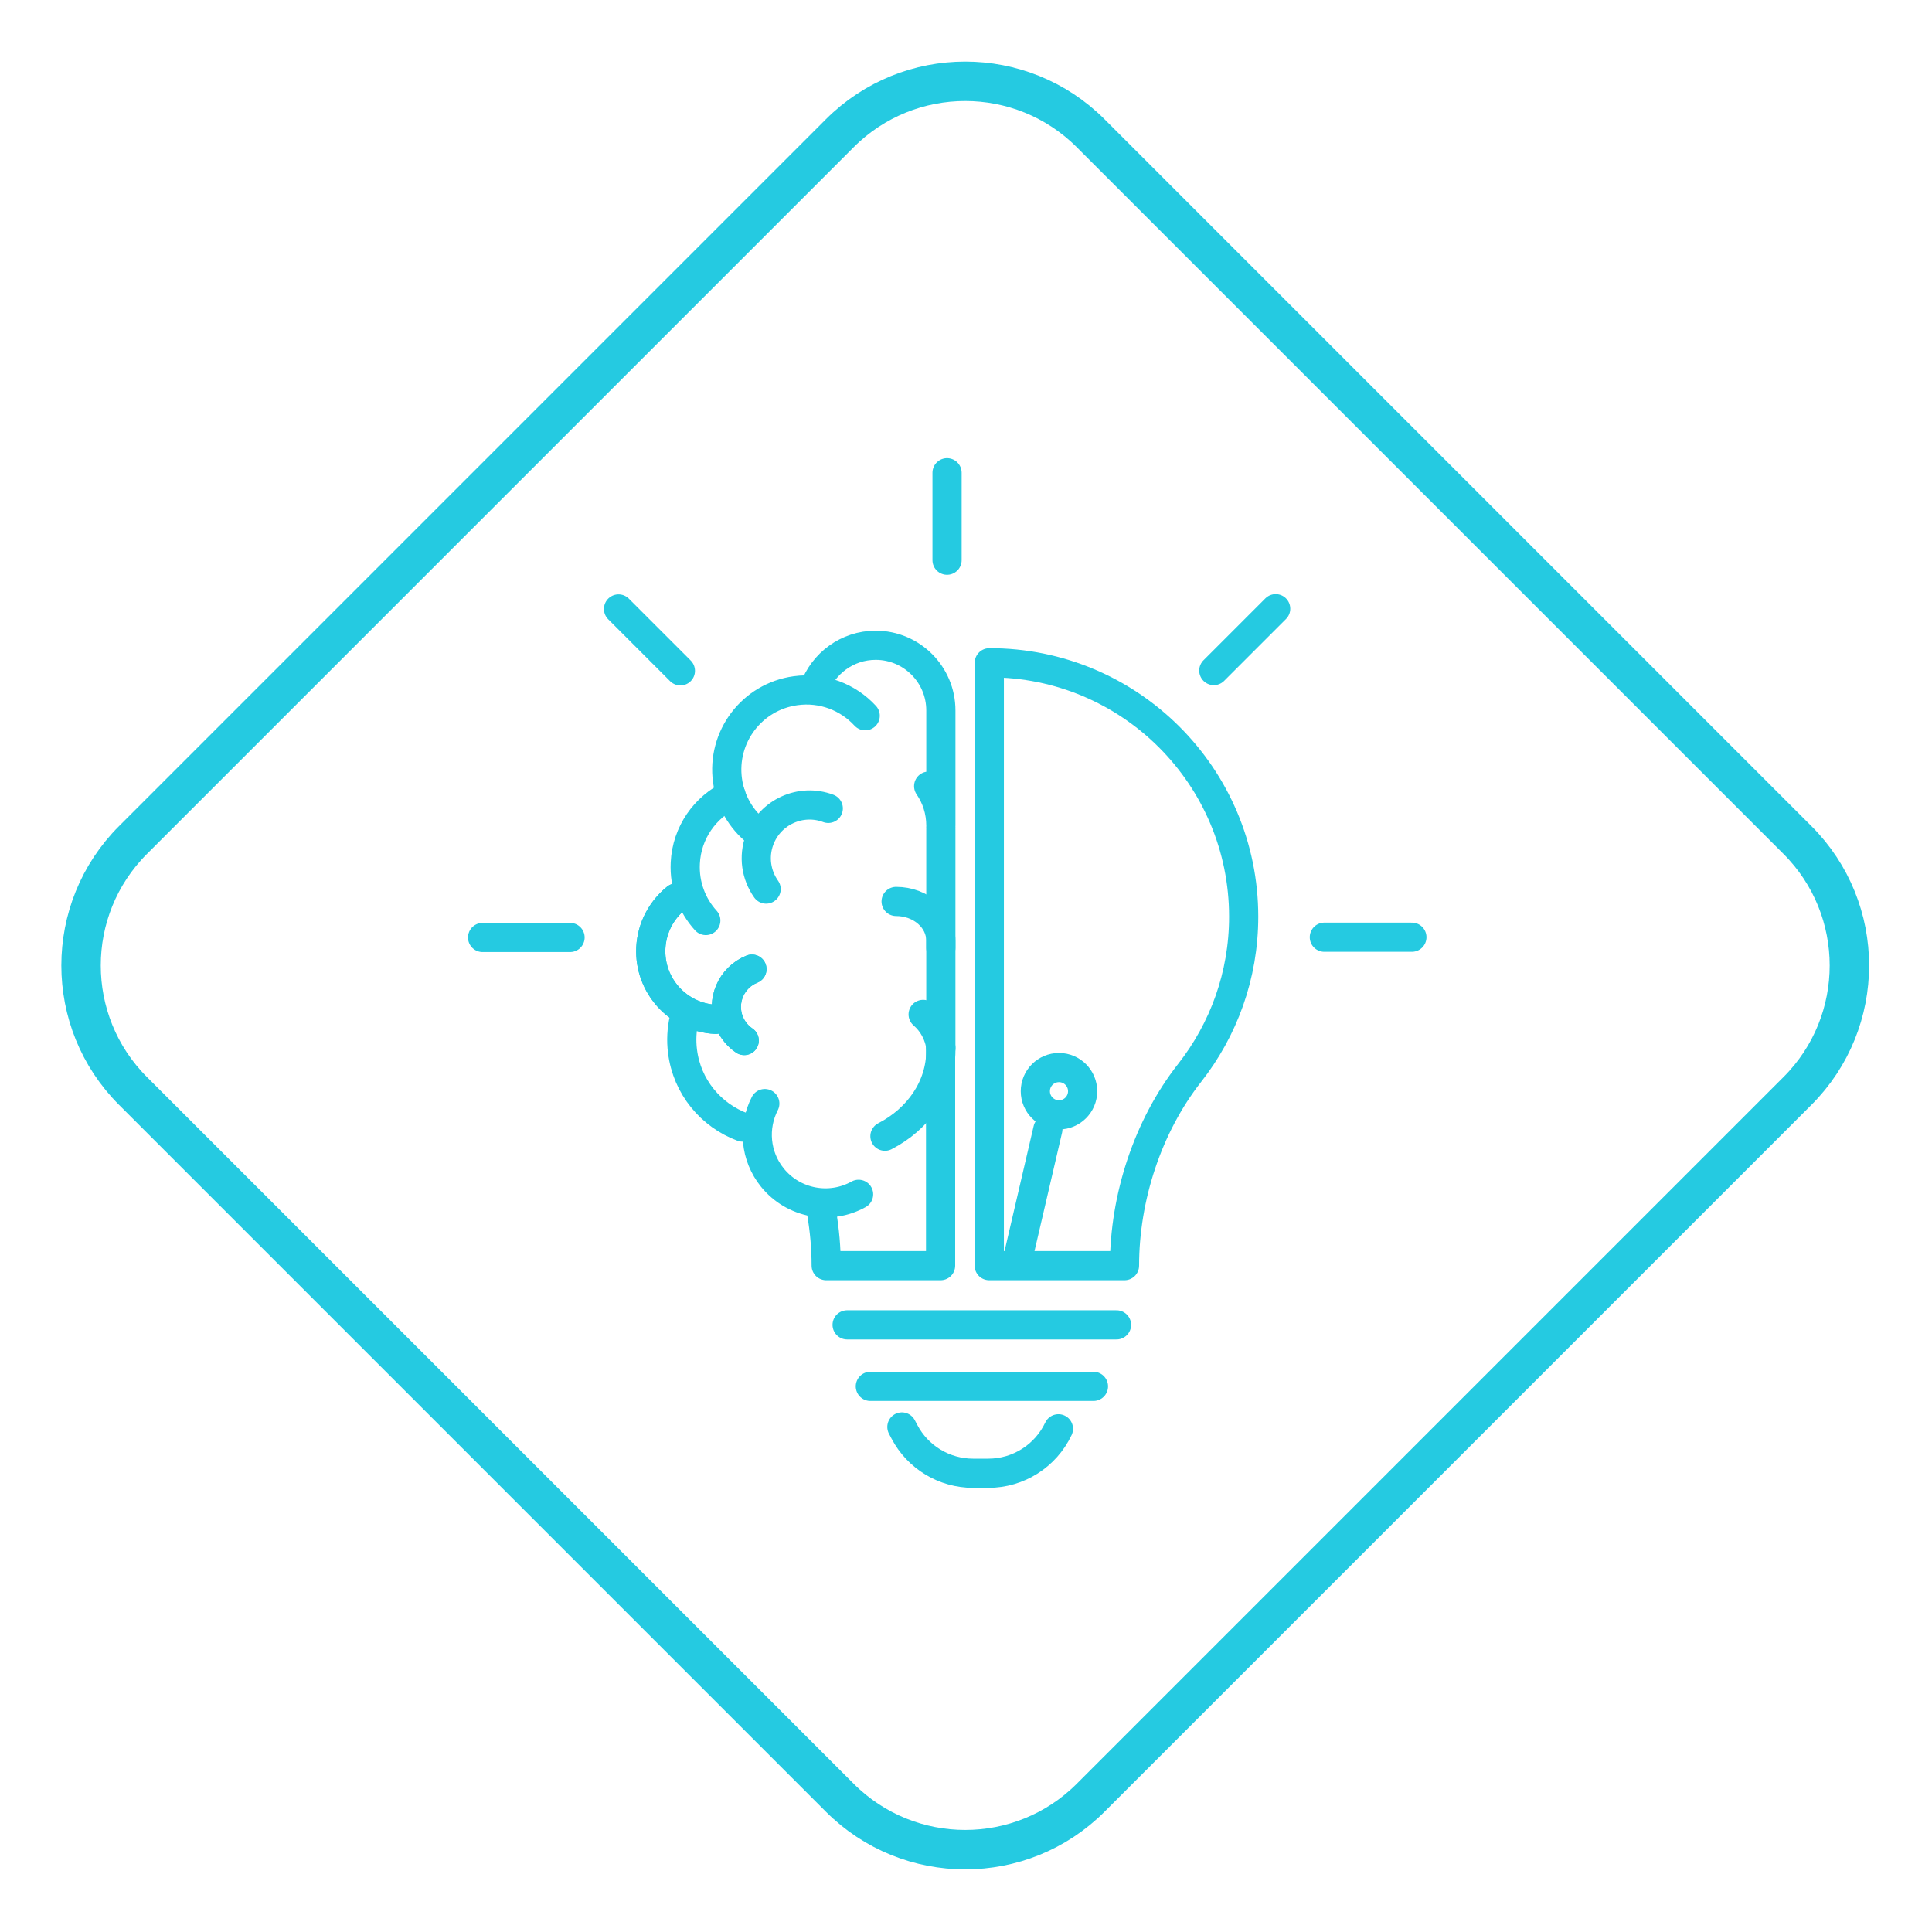 <?xml version="1.0" encoding="UTF-8" standalone="no"?>
<!DOCTYPE svg PUBLIC "-//W3C//DTD SVG 1.1//EN" "http://www.w3.org/Graphics/SVG/1.1/DTD/svg11.dtd">
<svg width="100%" height="100%" viewBox="0 0 98 98" version="1.1" xmlns="http://www.w3.org/2000/svg" xmlns:xlink="http://www.w3.org/1999/xlink" xml:space="preserve" xmlns:serif="http://www.serif.com/" style="fill-rule:evenodd;clip-rule:evenodd;stroke-linecap:round;stroke-linejoin:round;">
    <g transform="matrix(1,0,0,1,-2314.4,-1420.37)">
        <g transform="matrix(1,0,0,1,2304.88,1410.35)">
            <path d="M57.559,34L57.559,38.436" style="fill:none;fill-rule:nonzero;stroke:rgb(37,202,225);stroke-width:1.48px;"/>
        </g>
        <g transform="matrix(1,0,0,1,2304.88,1410.35)">
            <path d="M40.895,40.909L44.033,44.048" style="fill:none;fill-rule:nonzero;stroke:rgb(37,202,225);stroke-width:1.48px;"/>
        </g>
        <g transform="matrix(1,0,0,1,2304.88,1410.35)">
            <path d="M34,57.573L38.436,57.573" style="fill:none;fill-rule:nonzero;stroke:rgb(37,202,225);stroke-width:1.48px;"/>
        </g>
        <g transform="matrix(1,0,0,1,2304.88,1410.35)">
            <path d="M81.138,57.56L76.697,57.56" style="fill:none;fill-rule:nonzero;stroke:rgb(37,202,225);stroke-width:1.48px;"/>
        </g>
        <g transform="matrix(1,0,0,1,2304.88,1410.35)">
            <path d="M74.228,40.896L71.09,44.034" style="fill:none;fill-rule:nonzero;stroke:rgb(37,202,225);stroke-width:1.48px;"/>
        </g>
        <g transform="matrix(1,0,0,1,2304.88,1410.35)">
            <path d="M66.155,77.223L52.49,77.223" style="fill:none;fill-rule:nonzero;stroke:rgb(37,202,225);stroke-width:1.48px;"/>
        </g>
        <g transform="matrix(1,0,0,1,2304.88,1410.35)">
            <path d="M53.668,80.343L64.985,80.343" style="fill:none;fill-rule:nonzero;stroke:rgb(37,202,225);stroke-width:1.48px;"/>
        </g>
        <g transform="matrix(1,0,0,1,2304.88,1410.35)">
            <path d="M63.209,82.495C62.558,83.872 61.173,84.75 59.652,84.75L58.88,84.75C57.42,84.75 56.077,83.941 55.398,82.649L55.268,82.402" style="fill:none;fill-rule:nonzero;stroke:rgb(37,202,225);stroke-width:1.48px;"/>
        </g>
        <g transform="matrix(1,0,0,1,2304.88,1410.35)">
            <path d="M57.244,58.104L57.244,52.073" style="fill:none;fill-rule:nonzero;stroke:rgb(37,202,225);stroke-width:1.48px;"/>
        </g>
        <g transform="matrix(1,0,0,1,2304.88,1410.35)">
            <path d="M57.231,62.144L57.231,74.219L51.428,74.219C51.428,73.326 51.349,72.424 51.195,71.526" style="fill:none;fill-rule:nonzero;stroke:rgb(37,202,225);stroke-width:1.48px;"/>
        </g>
        <g transform="matrix(1,0,0,1,2304.88,1410.35)">
            <path d="M47.893,52.208C47.121,51.585 46.573,50.678 46.424,49.618C46.117,47.405 47.656,45.364 49.869,45.057C51.236,44.866 52.538,45.382 53.407,46.326" style="fill:none;fill-rule:nonzero;stroke:rgb(37,202,225);stroke-width:1.48px;"/>
        </g>
        <g transform="matrix(1,0,0,1,2304.88,1410.35)">
            <path d="M45.322,56.713C44.625,55.946 44.225,54.914 44.281,53.798C44.355,52.255 45.289,50.953 46.596,50.339" style="fill:none;fill-rule:nonzero;stroke:rgb(37,202,225);stroke-width:1.48px;"/>
        </g>
        <g transform="matrix(1,0,0,1,2304.88,1410.35)">
            <path d="M45.821,61.725C43.914,61.632 42.441,60.01 42.533,58.103C42.585,57.071 43.082,56.169 43.826,55.569" style="fill:none;fill-rule:nonzero;stroke:rgb(37,202,225);stroke-width:1.48px;"/>
        </g>
        <g transform="matrix(1,0,0,1,2304.88,1410.35)">
            <path d="M47.185,67.189C45.586,66.594 44.363,65.152 44.14,63.344C44.07,62.786 44.103,62.242 44.219,61.726" style="fill:none;fill-rule:nonzero;stroke:rgb(37,202,225);stroke-width:1.48px;"/>
        </g>
        <g transform="matrix(1,0,0,1,2304.88,1410.35)">
            <path d="M56.626,49.897C57.017,50.465 57.245,51.153 57.245,51.897L57.245,46.057C57.245,44.23 55.762,42.751 53.939,42.751C52.498,42.751 51.27,43.676 50.815,44.964" style="fill:none;fill-rule:nonzero;stroke:rgb(37,202,225);stroke-width:1.48px;"/>
        </g>
        <g transform="matrix(1,0,0,1,2304.88,1410.35)">
            <path d="M47.271,62.8C46.941,62.577 46.676,62.256 46.513,61.861C46.09,60.8 46.606,59.601 47.662,59.178" style="fill:none;fill-rule:nonzero;stroke:rgb(37,202,225);stroke-width:1.48px;"/>
        </g>
        <g transform="matrix(1,0,0,1,2304.88,1410.35)">
            <path d="M45.821,61.725C43.914,61.632 42.441,60.01 42.533,58.103C42.585,57.071 43.082,56.169 43.826,55.569" style="fill:none;fill-rule:nonzero;stroke:rgb(37,202,225);stroke-width:1.48px;"/>
        </g>
        <g transform="matrix(1,0,0,1,2304.88,1410.35)">
            <path d="M53.072,70.601C51.631,71.406 49.775,71.08 48.701,69.755C47.813,68.658 47.706,67.179 48.315,65.998" style="fill:none;fill-rule:nonzero;stroke:rgb(37,202,225);stroke-width:1.48px;"/>
        </g>
        <g transform="matrix(1,0,0,1,2304.88,1410.35)">
            <path d="M54.975,55.746C56.231,55.746 57.244,56.639 57.244,57.741L57.244,63.306C57.244,65.162 56.105,66.78 54.408,67.654" style="fill:none;fill-rule:nonzero;stroke:rgb(37,202,225);stroke-width:1.48px;"/>
        </g>
        <g transform="matrix(1,0,0,1,2304.88,1410.35)">
            <path d="M47.271,62.8C46.941,62.577 46.676,62.256 46.513,61.861C46.09,60.8 46.606,59.601 47.662,59.178" style="fill:none;fill-rule:nonzero;stroke:rgb(37,202,225);stroke-width:1.48px;"/>
        </g>
        <g transform="matrix(1,0,0,1,2304.88,1410.35)">
            <path d="M56.346,61.475C56.829,61.893 57.164,62.488 57.248,63.176" style="fill:none;fill-rule:nonzero;stroke:rgb(37,202,225);stroke-width:1.48px;"/>
        </g>
        <g transform="matrix(1,0,0,1,2304.88,1410.35)">
            <path d="M51.534,51.026C50.139,50.501 48.581,51.208 48.056,52.603C47.726,53.477 47.879,54.411 48.381,55.118" style="fill:none;fill-rule:nonzero;stroke:rgb(37,202,225);stroke-width:1.48px;"/>
        </g>
        <g transform="matrix(1,0,0,1,2304.88,1410.35)">
            <path d="M59.697,74.219L66.56,74.219C66.56,70.774 67.736,67.152 69.861,64.446C71.577,62.26 72.605,59.512 72.605,56.518C72.605,49.395 66.825,43.625 59.702,43.639L59.702,74.219L59.697,74.219Z" style="fill:none;fill-rule:nonzero;stroke:rgb(37,202,225);stroke-width:1.48px;"/>
        </g>
        <g transform="matrix(1,0,0,1,2304.88,1410.35)">
            <path d="M62.673,67.301L61.125,73.954" style="fill:none;fill-rule:nonzero;stroke:rgb(37,202,225);stroke-width:1.48px;"/>
        </g>
        <g transform="matrix(1,0,0,1,2304.88,1410.35)">
            <path d="M63.237,66.57C63.899,66.57 64.436,66.033 64.436,65.371C64.436,64.708 63.899,64.171 63.237,64.171C62.574,64.171 62.037,64.708 62.037,65.371C62.037,66.033 62.574,66.57 63.237,66.57Z" style="fill:none;fill-rule:nonzero;stroke:rgb(37,202,225);stroke-width:1.48px;"/>
        </g>
        <g transform="matrix(0.707,-0.707,0.707,0.707,2266.06,1434.64)">
            <path d="M78.625,68C78.625,63.033 74.592,59 69.625,59L18.914,59C13.947,59 9.914,63.033 9.914,68L9.914,118.711C9.914,123.678 13.947,127.711 18.914,127.711L69.625,127.711C74.592,127.711 78.625,123.678 78.625,118.711L78.625,68Z" style="fill:none;stroke:rgb(37,202,225);stroke-width:2px;stroke-linecap:butt;stroke-linejoin:miter;"/>
        </g>
    </g>
</svg>

